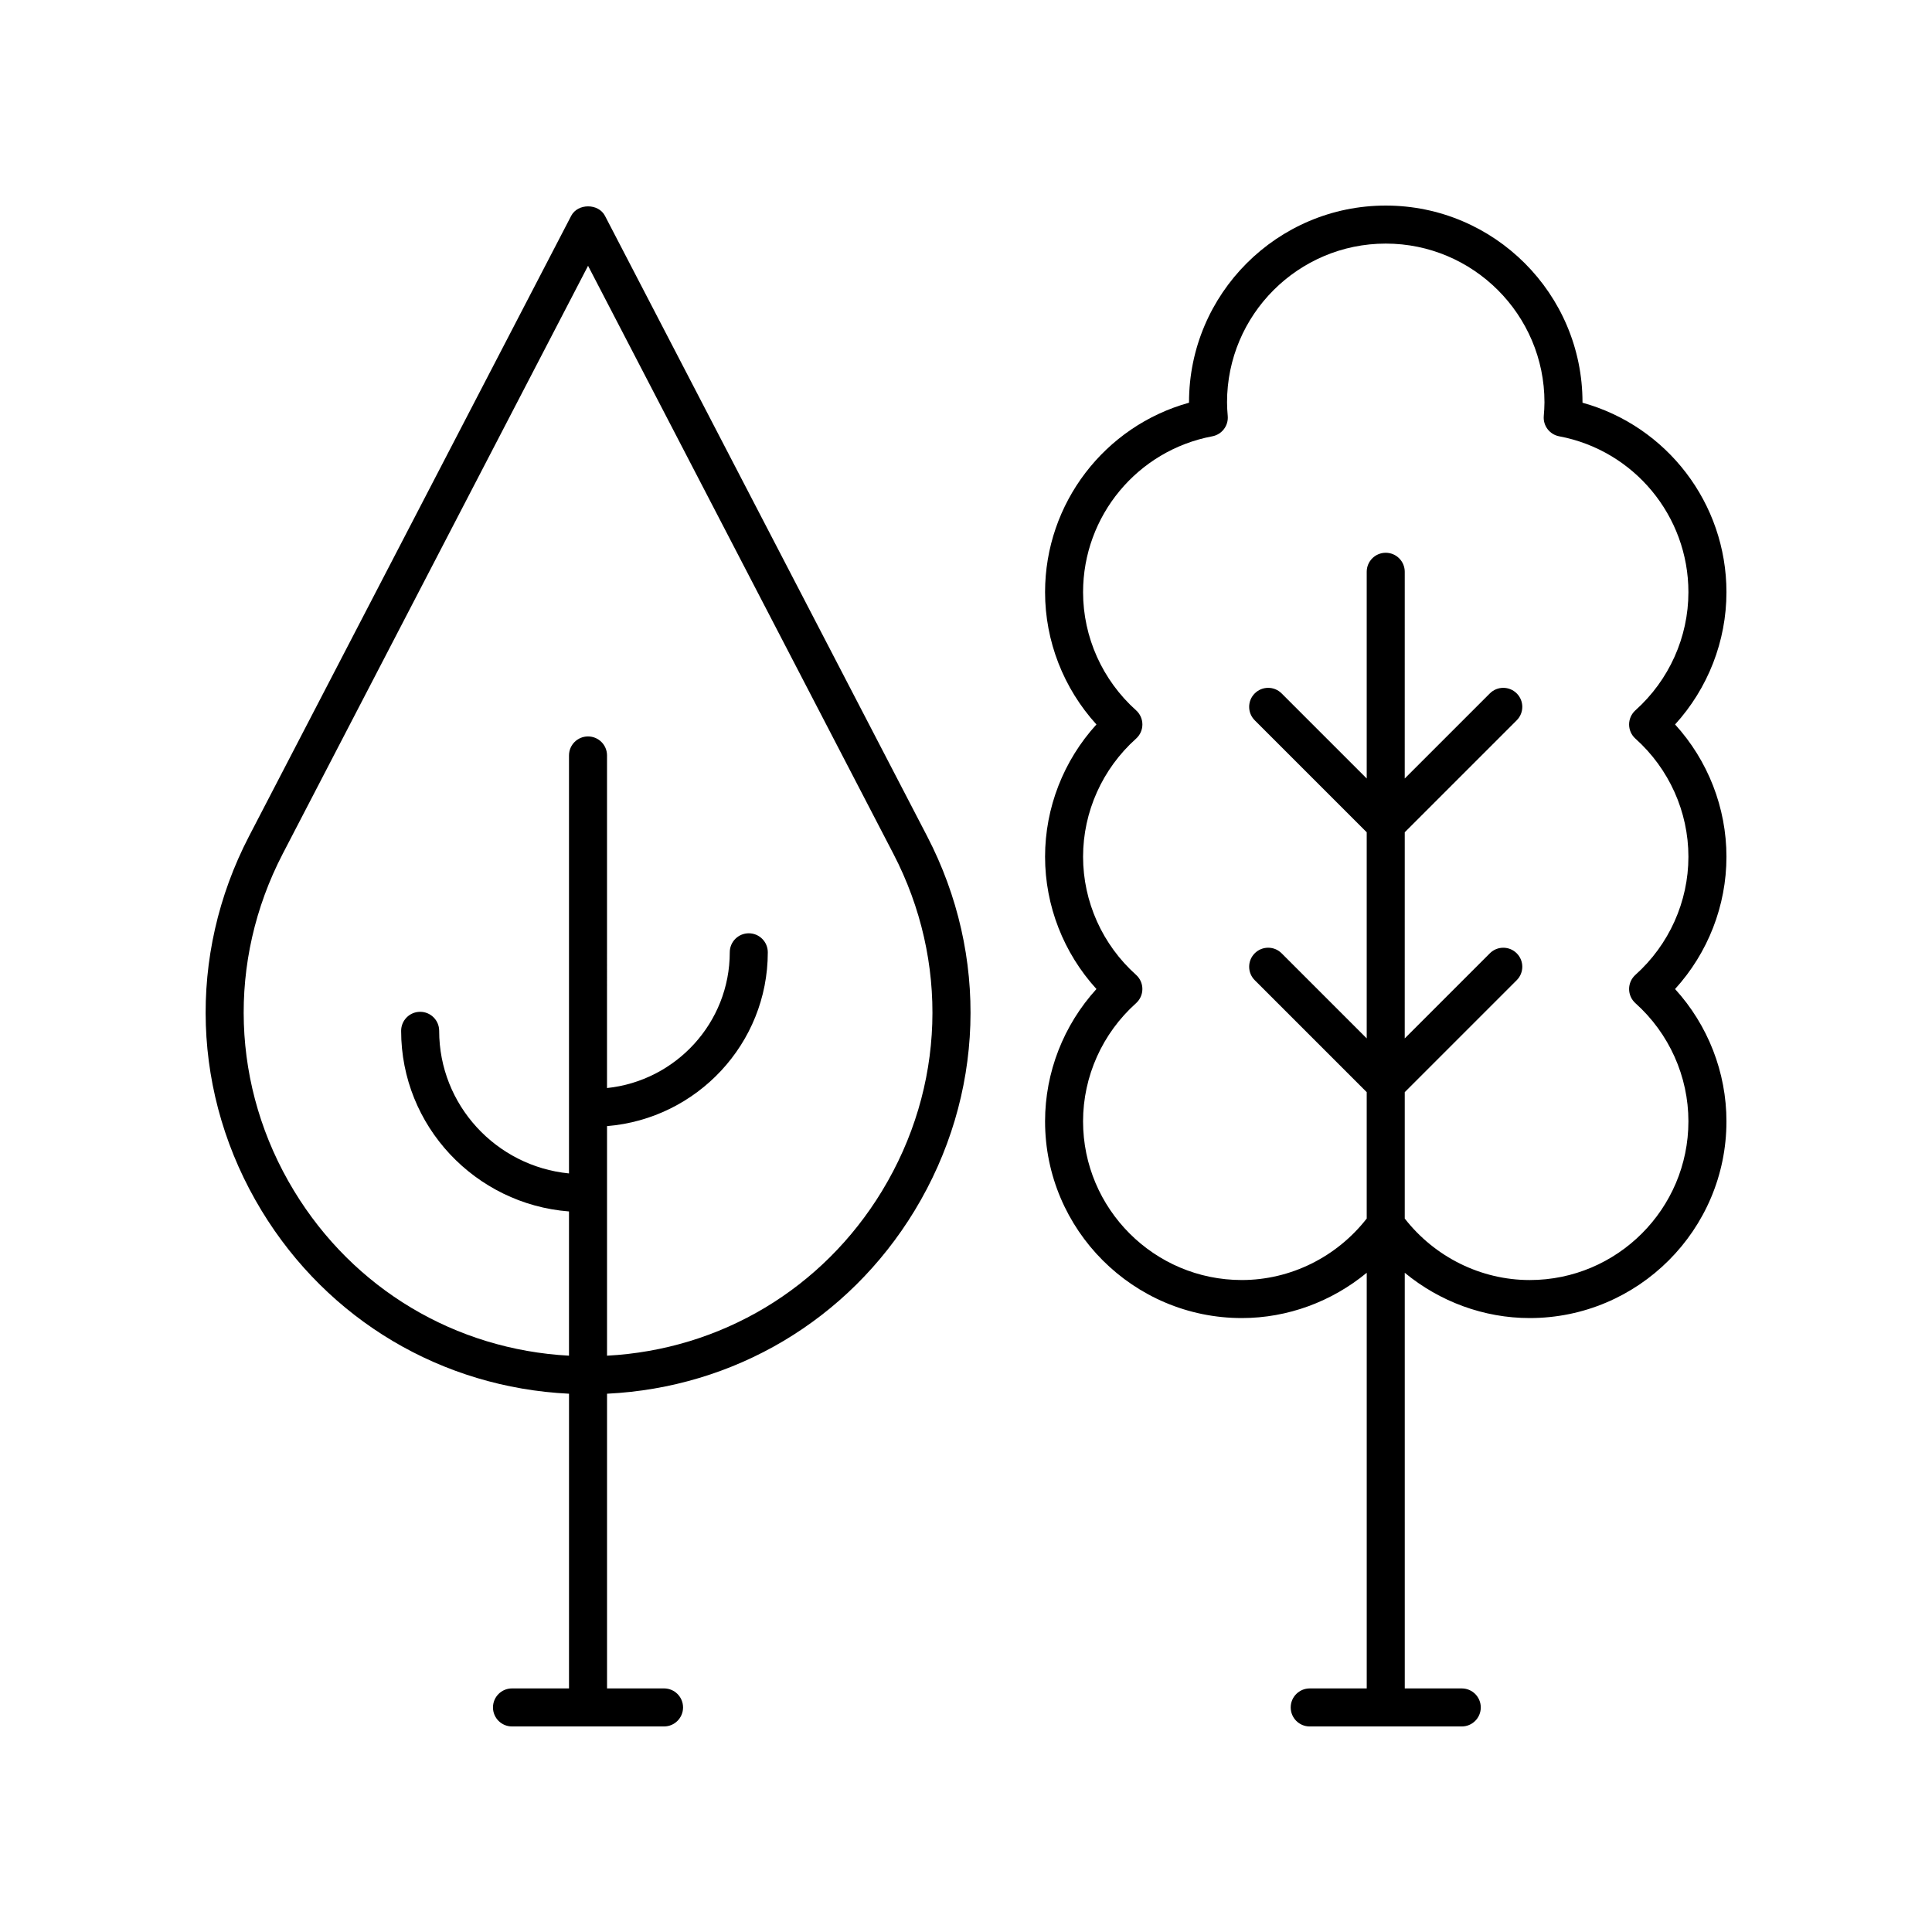<?xml version="1.0" encoding="UTF-8"?>
<!-- Uploaded to: SVG Repo, www.svgrepo.com, Generator: SVG Repo Mixer Tools -->
<svg fill="#000000" width="800px" height="800px" version="1.1" viewBox="144 144 512 512" xmlns="http://www.w3.org/2000/svg">
 <g>
  <path d="m473.09 493.3c12.176 0 23.859-4.371 33.109-12v110.15h-15.109c-2.781 0-5.039 2.254-5.039 5.039s2.254 5.039 5.039 5.039h40.293c2.781 0 5.039-2.254 5.039-5.039s-2.254-5.039-5.039-5.039h-15.105l-0.004-110.15c9.254 7.629 20.938 12 33.113 12 28.75 0 52.141-23.391 52.141-52.137 0-12.984-4.906-25.496-13.617-35.059 8.707-9.566 13.617-22.074 13.617-35.059 0-12.988-4.906-25.496-13.613-35.055 8.703-9.562 13.613-22.074 13.613-35.059 0-23.562-15.797-44.016-38.148-50.207v-0.109c-0.004-28.75-23.391-52.137-52.141-52.137-28.746 0-52.137 23.391-52.137 52.137v0.109c-22.352 6.195-38.148 26.648-38.148 50.207 0 12.984 4.906 25.496 13.613 35.059-8.707 9.559-13.613 22.066-13.613 35.055 0 12.984 4.906 25.492 13.617 35.055-8.707 9.566-13.617 22.074-13.617 35.059-0.004 28.75 23.387 52.141 52.137 52.141zm-28.02-90.953c-8.926-7.996-14.043-19.406-14.043-31.301 0-11.902 5.121-23.312 14.043-31.301 1.066-0.953 1.676-2.32 1.676-3.754 0-1.434-0.609-2.793-1.676-3.754-8.926-7.996-14.043-19.406-14.043-31.305 0-20.207 14.402-37.574 34.246-41.309 2.543-0.477 4.312-2.805 4.09-5.383-0.102-1.195-0.184-2.402-0.184-3.625-0.004-23.195 18.863-42.062 42.059-42.062 23.191 0 42.062 18.867 42.062 42.062 0 1.227-0.082 2.43-0.184 3.625-0.223 2.578 1.543 4.906 4.09 5.383 19.84 3.734 34.242 21.102 34.242 41.309 0 11.902-5.121 23.312-14.043 31.305-1.066 0.961-1.676 2.32-1.676 3.754 0 1.434 0.609 2.801 1.676 3.754 8.926 7.992 14.043 19.402 14.043 31.301 0 11.898-5.121 23.305-14.043 31.301-1.066 0.961-1.676 2.32-1.676 3.754s0.609 2.793 1.676 3.754c8.926 7.996 14.043 19.406 14.043 31.309 0 23.191-18.871 42.062-42.062 42.062-12.914 0-25.152-6.094-33.113-16.297v-33.492l29.676-29.676c1.969-1.969 1.969-5.156 0-7.125s-5.156-1.969-7.125 0l-22.555 22.555 0.004-54.633 29.676-29.672c1.969-1.969 1.969-5.156 0-7.125s-5.156-1.969-7.125 0l-22.555 22.551 0.004-54.785c0-2.785-2.254-5.039-5.039-5.039-2.781 0-5.039 2.254-5.039 5.039v54.785l-22.551-22.551c-1.969-1.969-5.156-1.969-7.125 0s-1.969 5.156 0 7.125l29.676 29.672v54.625l-22.551-22.551c-1.969-1.969-5.156-1.969-7.125 0s-1.969 5.156 0 7.125l29.676 29.676v33.492c-7.961 10.203-20.195 16.297-33.109 16.297-23.191 0-42.062-18.867-42.062-42.062 0-11.902 5.121-23.312 14.043-31.305 1.066-0.961 1.676-2.32 1.676-3.754 0.004-1.43-0.605-2.793-1.672-3.754z"/>
  <path d="m304.32 201.19c-1.738-3.336-7.207-3.336-8.945 0l-85.379 164.42c-16.434 31.652-15.191 68.742 3.324 99.223 17.637 29.031 47.828 46.883 81.477 48.516l-0.004 78.098h-15.109c-2.781 0-5.039 2.254-5.039 5.039s2.254 5.039 5.039 5.039h40.293c2.781 0 5.039-2.254 5.039-5.039s-2.254-5.039-5.039-5.039h-15.105v-78.098c33.656-1.625 63.859-19.473 81.504-48.516 18.516-30.48 19.762-67.578 3.324-99.227zm73.441 258.41c-15.797 26.008-42.781 42.059-72.891 43.672v-60.84c23.816-1.957 42.605-21.852 42.605-46.062 0-2.785-2.254-5.039-5.039-5.039-2.781 0-5.039 2.254-5.039 5.039 0 18.66-14.273 34.059-32.531 35.973l0.004-88.141c0-2.785-2.254-5.039-5.039-5.039-2.781 0-5.039 2.254-5.039 5.039v110.77c-19.289-1.895-34.406-18.117-34.406-37.793 0-2.785-2.254-5.039-5.039-5.039-2.781 0-5.039 2.254-5.039 5.039 0 25.23 19.637 45.938 44.484 47.867v38.223c-30.098-1.625-57.07-17.672-72.863-43.672-16.676-27.445-17.793-60.848-2.992-89.348l80.906-155.81 80.906 155.81c14.805 28.504 13.688 61.906-2.988 89.348z"/>
 </g>
</svg>